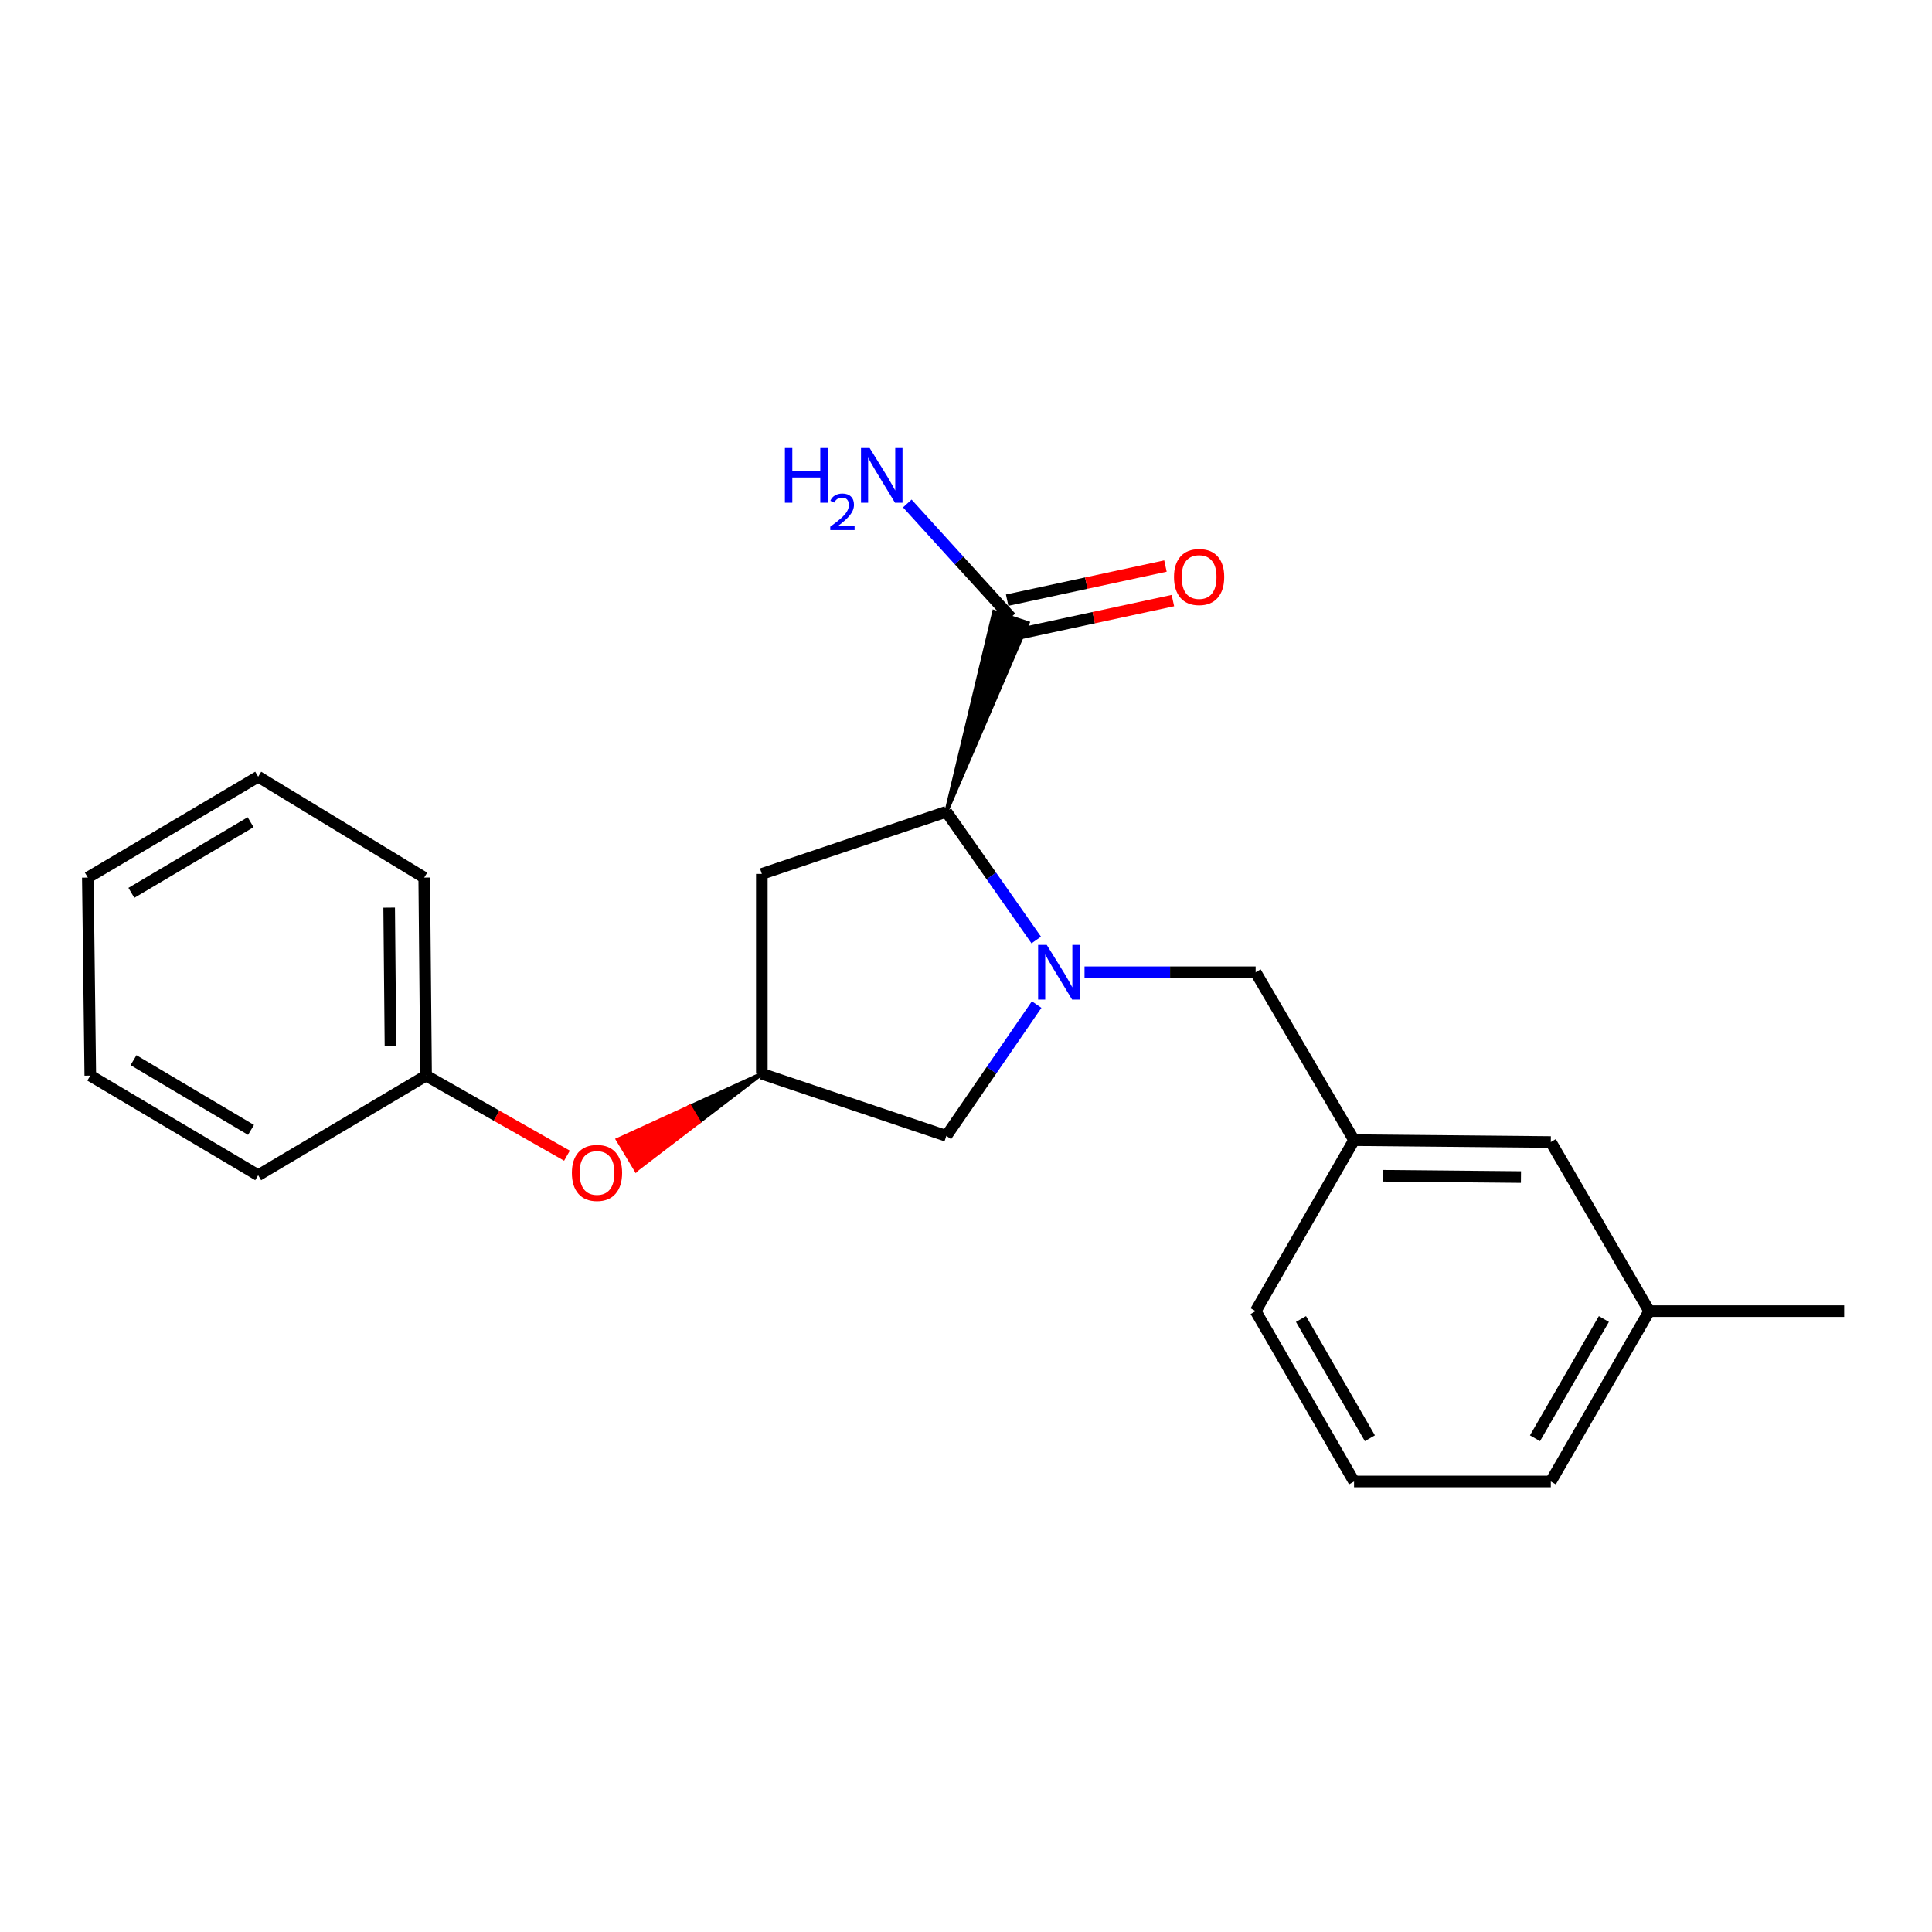 <?xml version='1.0' encoding='iso-8859-1'?>
<svg version='1.1' baseProfile='full'
              xmlns='http://www.w3.org/2000/svg'
                      xmlns:rdkit='http://www.rdkit.org/xml'
                      xmlns:xlink='http://www.w3.org/1999/xlink'
                  xml:space='preserve'
width='1000px' height='1000px' viewBox='0 0 1000 1000'>
<!-- END OF HEADER -->
<rect style='opacity:1.0;fill:#FFFFFF;stroke:none' width='1000' height='1000' x='0' y='0'> </rect>
<path class='bond-0' d='M 536.36,486.54 L 513.095,453.355' style='fill:none;fill-rule:evenodd;stroke:#0000FF;stroke-width:6px;stroke-linecap:butt;stroke-linejoin:miter;stroke-opacity:1' />
<path class='bond-0' d='M 513.095,453.355 L 489.83,420.17' style='fill:none;fill-rule:evenodd;stroke:#000000;stroke-width:6px;stroke-linecap:butt;stroke-linejoin:miter;stroke-opacity:1' />
<path class='bond-3' d='M 536.562,519.966 L 513.196,553.946' style='fill:none;fill-rule:evenodd;stroke:#0000FF;stroke-width:6px;stroke-linecap:butt;stroke-linejoin:miter;stroke-opacity:1' />
<path class='bond-3' d='M 513.196,553.946 L 489.83,587.927' style='fill:none;fill-rule:evenodd;stroke:#000000;stroke-width:6px;stroke-linecap:butt;stroke-linejoin:miter;stroke-opacity:1' />
<path class='bond-5' d='M 561.352,503.236 L 605.634,503.236' style='fill:none;fill-rule:evenodd;stroke:#0000FF;stroke-width:6px;stroke-linecap:butt;stroke-linejoin:miter;stroke-opacity:1' />
<path class='bond-5' d='M 605.634,503.236 L 649.917,503.236' style='fill:none;fill-rule:evenodd;stroke:#000000;stroke-width:6px;stroke-linecap:butt;stroke-linejoin:miter;stroke-opacity:1' />
<path class='bond-1' d='M 489.83,420.17 L 531.913,322.461 L 514.558,316.697 Z' style='fill:#000000;fill-rule:evenodd;fill-opacity:1;stroke:#000000;stroke-width:2px;stroke-linecap:butt;stroke-linejoin:miter;stroke-opacity:1;' />
<path class='bond-2' d='M 489.83,420.17 L 394.319,452.336' style='fill:none;fill-rule:evenodd;stroke:#000000;stroke-width:6px;stroke-linecap:butt;stroke-linejoin:miter;stroke-opacity:1' />
<path class='bond-6' d='M 525.162,328.517 L 566.127,319.687' style='fill:none;fill-rule:evenodd;stroke:#000000;stroke-width:6px;stroke-linecap:butt;stroke-linejoin:miter;stroke-opacity:1' />
<path class='bond-6' d='M 566.127,319.687 L 607.092,310.857' style='fill:none;fill-rule:evenodd;stroke:#FF0000;stroke-width:6px;stroke-linecap:butt;stroke-linejoin:miter;stroke-opacity:1' />
<path class='bond-6' d='M 521.308,310.641 L 562.273,301.81' style='fill:none;fill-rule:evenodd;stroke:#000000;stroke-width:6px;stroke-linecap:butt;stroke-linejoin:miter;stroke-opacity:1' />
<path class='bond-6' d='M 562.273,301.81 L 603.238,292.98' style='fill:none;fill-rule:evenodd;stroke:#FF0000;stroke-width:6px;stroke-linecap:butt;stroke-linejoin:miter;stroke-opacity:1' />
<path class='bond-9' d='M 523.235,319.579 L 496.427,290.089' style='fill:none;fill-rule:evenodd;stroke:#000000;stroke-width:6px;stroke-linecap:butt;stroke-linejoin:miter;stroke-opacity:1' />
<path class='bond-9' d='M 496.427,290.089 L 469.619,260.6' style='fill:none;fill-rule:evenodd;stroke:#0000FF;stroke-width:6px;stroke-linecap:butt;stroke-linejoin:miter;stroke-opacity:1' />
<path class='bond-22' d='M 394.319,452.336 L 394.319,555.772' style='fill:none;fill-rule:evenodd;stroke:#000000;stroke-width:6px;stroke-linecap:butt;stroke-linejoin:miter;stroke-opacity:1' />
<path class='bond-4' d='M 489.83,587.927 L 394.319,555.772' style='fill:none;fill-rule:evenodd;stroke:#000000;stroke-width:6px;stroke-linecap:butt;stroke-linejoin:miter;stroke-opacity:1' />
<path class='bond-7' d='M 394.319,555.772 L 357.053,572.824 L 361.761,580.662 Z' style='fill:#000000;fill-rule:evenodd;fill-opacity:1;stroke:#000000;stroke-width:2px;stroke-linecap:butt;stroke-linejoin:miter;stroke-opacity:1;' />
<path class='bond-7' d='M 357.053,572.824 L 329.204,605.552 L 319.787,589.876 Z' style='fill:#FF0000;fill-rule:evenodd;fill-opacity:1;stroke:#FF0000;stroke-width:2px;stroke-linecap:butt;stroke-linejoin:miter;stroke-opacity:1;' />
<path class='bond-7' d='M 357.053,572.824 L 361.761,580.662 L 329.204,605.552 Z' style='fill:#FF0000;fill-rule:evenodd;fill-opacity:1;stroke:#FF0000;stroke-width:2px;stroke-linecap:butt;stroke-linejoin:miter;stroke-opacity:1;' />
<path class='bond-8' d='M 649.917,503.236 L 700.857,590.142' style='fill:none;fill-rule:evenodd;stroke:#000000;stroke-width:6px;stroke-linecap:butt;stroke-linejoin:miter;stroke-opacity:1' />
<path class='bond-11' d='M 293.464,598.183 L 257,577.46' style='fill:none;fill-rule:evenodd;stroke:#FF0000;stroke-width:6px;stroke-linecap:butt;stroke-linejoin:miter;stroke-opacity:1' />
<path class='bond-11' d='M 257,577.46 L 220.537,556.737' style='fill:none;fill-rule:evenodd;stroke:#000000;stroke-width:6px;stroke-linecap:butt;stroke-linejoin:miter;stroke-opacity:1' />
<path class='bond-10' d='M 700.857,590.142 L 802.698,591.107' style='fill:none;fill-rule:evenodd;stroke:#000000;stroke-width:6px;stroke-linecap:butt;stroke-linejoin:miter;stroke-opacity:1' />
<path class='bond-10' d='M 715.96,608.574 L 787.249,609.249' style='fill:none;fill-rule:evenodd;stroke:#000000;stroke-width:6px;stroke-linecap:butt;stroke-linejoin:miter;stroke-opacity:1' />
<path class='bond-14' d='M 700.857,590.142 L 649.917,678.643' style='fill:none;fill-rule:evenodd;stroke:#000000;stroke-width:6px;stroke-linecap:butt;stroke-linejoin:miter;stroke-opacity:1' />
<path class='bond-12' d='M 802.698,591.107 L 853.639,678.643' style='fill:none;fill-rule:evenodd;stroke:#000000;stroke-width:6px;stroke-linecap:butt;stroke-linejoin:miter;stroke-opacity:1' />
<path class='bond-17' d='M 220.537,556.737 L 219.572,454.236' style='fill:none;fill-rule:evenodd;stroke:#000000;stroke-width:6px;stroke-linecap:butt;stroke-linejoin:miter;stroke-opacity:1' />
<path class='bond-17' d='M 202.105,541.534 L 201.43,469.783' style='fill:none;fill-rule:evenodd;stroke:#000000;stroke-width:6px;stroke-linecap:butt;stroke-linejoin:miter;stroke-opacity:1' />
<path class='bond-18' d='M 220.537,556.737 L 133.631,608.298' style='fill:none;fill-rule:evenodd;stroke:#000000;stroke-width:6px;stroke-linecap:butt;stroke-linejoin:miter;stroke-opacity:1' />
<path class='bond-16' d='M 853.639,678.643 L 954.545,678.643' style='fill:none;fill-rule:evenodd;stroke:#000000;stroke-width:6px;stroke-linecap:butt;stroke-linejoin:miter;stroke-opacity:1' />
<path class='bond-23' d='M 853.639,678.643 L 802.698,766.82' style='fill:none;fill-rule:evenodd;stroke:#000000;stroke-width:6px;stroke-linecap:butt;stroke-linejoin:miter;stroke-opacity:1' />
<path class='bond-23' d='M 830.163,682.722 L 794.505,744.445' style='fill:none;fill-rule:evenodd;stroke:#000000;stroke-width:6px;stroke-linecap:butt;stroke-linejoin:miter;stroke-opacity:1' />
<path class='bond-13' d='M 700.857,766.82 L 649.917,678.643' style='fill:none;fill-rule:evenodd;stroke:#000000;stroke-width:6px;stroke-linecap:butt;stroke-linejoin:miter;stroke-opacity:1' />
<path class='bond-13' d='M 709.051,744.445 L 673.393,682.722' style='fill:none;fill-rule:evenodd;stroke:#000000;stroke-width:6px;stroke-linecap:butt;stroke-linejoin:miter;stroke-opacity:1' />
<path class='bond-15' d='M 700.857,766.82 L 802.698,766.82' style='fill:none;fill-rule:evenodd;stroke:#000000;stroke-width:6px;stroke-linecap:butt;stroke-linejoin:miter;stroke-opacity:1' />
<path class='bond-20' d='M 219.572,454.236 L 133.631,402.015' style='fill:none;fill-rule:evenodd;stroke:#000000;stroke-width:6px;stroke-linecap:butt;stroke-linejoin:miter;stroke-opacity:1' />
<path class='bond-19' d='M 133.631,608.298 L 46.735,556.737' style='fill:none;fill-rule:evenodd;stroke:#000000;stroke-width:6px;stroke-linecap:butt;stroke-linejoin:miter;stroke-opacity:1' />
<path class='bond-19' d='M 129.928,584.836 L 69.101,548.744' style='fill:none;fill-rule:evenodd;stroke:#000000;stroke-width:6px;stroke-linecap:butt;stroke-linejoin:miter;stroke-opacity:1' />
<path class='bond-21' d='M 46.735,556.737 L 45.455,454.236' style='fill:none;fill-rule:evenodd;stroke:#000000;stroke-width:6px;stroke-linecap:butt;stroke-linejoin:miter;stroke-opacity:1' />
<path class='bond-24' d='M 133.631,402.015 L 45.455,454.236' style='fill:none;fill-rule:evenodd;stroke:#000000;stroke-width:6px;stroke-linecap:butt;stroke-linejoin:miter;stroke-opacity:1' />
<path class='bond-24' d='M 129.723,425.583 L 68,462.138' style='fill:none;fill-rule:evenodd;stroke:#000000;stroke-width:6px;stroke-linecap:butt;stroke-linejoin:miter;stroke-opacity:1' />
<path  class='atom-0' d='M 541.806 489.076
L 551.086 504.076
Q 552.006 505.556, 553.486 508.236
Q 554.966 510.916, 555.046 511.076
L 555.046 489.076
L 558.806 489.076
L 558.806 517.396
L 554.926 517.396
L 544.966 500.996
Q 543.806 499.076, 542.566 496.876
Q 541.366 494.676, 541.006 493.996
L 541.006 517.396
L 537.326 517.396
L 537.326 489.076
L 541.806 489.076
' fill='#0000FF'/>
<path  class='atom-7' d='M 607.657 298.659
Q 607.657 291.859, 611.017 288.059
Q 614.377 284.259, 620.657 284.259
Q 626.937 284.259, 630.297 288.059
Q 633.657 291.859, 633.657 298.659
Q 633.657 305.539, 630.257 309.459
Q 626.857 313.339, 620.657 313.339
Q 614.417 313.339, 611.017 309.459
Q 607.657 305.579, 607.657 298.659
M 620.657 310.139
Q 624.977 310.139, 627.297 307.259
Q 629.657 304.339, 629.657 298.659
Q 629.657 293.099, 627.297 290.299
Q 624.977 287.459, 620.657 287.459
Q 616.337 287.459, 613.977 290.259
Q 611.657 293.059, 611.657 298.659
Q 611.657 304.379, 613.977 307.259
Q 616.337 310.139, 620.657 310.139
' fill='#FF0000'/>
<path  class='atom-8' d='M 296.008 607.097
Q 296.008 600.297, 299.368 596.497
Q 302.728 592.697, 309.008 592.697
Q 315.288 592.697, 318.648 596.497
Q 322.008 600.297, 322.008 607.097
Q 322.008 613.977, 318.608 617.897
Q 315.208 621.777, 309.008 621.777
Q 302.768 621.777, 299.368 617.897
Q 296.008 614.017, 296.008 607.097
M 309.008 618.577
Q 313.328 618.577, 315.648 615.697
Q 318.008 612.777, 318.008 607.097
Q 318.008 601.537, 315.648 598.737
Q 313.328 595.897, 309.008 595.897
Q 304.688 595.897, 302.328 598.697
Q 300.008 601.497, 300.008 607.097
Q 300.008 612.817, 302.328 615.697
Q 304.688 618.577, 309.008 618.577
' fill='#FF0000'/>
<path  class='atom-10' d='M 406.262 231.893
L 410.102 231.893
L 410.102 243.933
L 424.582 243.933
L 424.582 231.893
L 428.422 231.893
L 428.422 260.213
L 424.582 260.213
L 424.582 247.133
L 410.102 247.133
L 410.102 260.213
L 406.262 260.213
L 406.262 231.893
' fill='#0000FF'/>
<path  class='atom-10' d='M 429.795 259.22
Q 430.481 257.451, 432.118 256.474
Q 433.755 255.471, 436.025 255.471
Q 438.85 255.471, 440.434 257.002
Q 442.018 258.533, 442.018 261.252
Q 442.018 264.024, 439.959 266.612
Q 437.926 269.199, 433.702 272.261
L 442.335 272.261
L 442.335 274.373
L 429.742 274.373
L 429.742 272.604
Q 433.227 270.123, 435.286 268.275
Q 437.371 266.427, 438.375 264.764
Q 439.378 263.1, 439.378 261.384
Q 439.378 259.589, 438.48 258.586
Q 437.583 257.583, 436.025 257.583
Q 434.52 257.583, 433.517 258.19
Q 432.514 258.797, 431.801 260.144
L 429.795 259.22
' fill='#0000FF'/>
<path  class='atom-10' d='M 450.135 231.893
L 459.415 246.893
Q 460.335 248.373, 461.815 251.053
Q 463.295 253.733, 463.375 253.893
L 463.375 231.893
L 467.135 231.893
L 467.135 260.213
L 463.255 260.213
L 453.295 243.813
Q 452.135 241.893, 450.895 239.693
Q 449.695 237.493, 449.335 236.813
L 449.335 260.213
L 445.655 260.213
L 445.655 231.893
L 450.135 231.893
' fill='#0000FF'/>
</svg>
